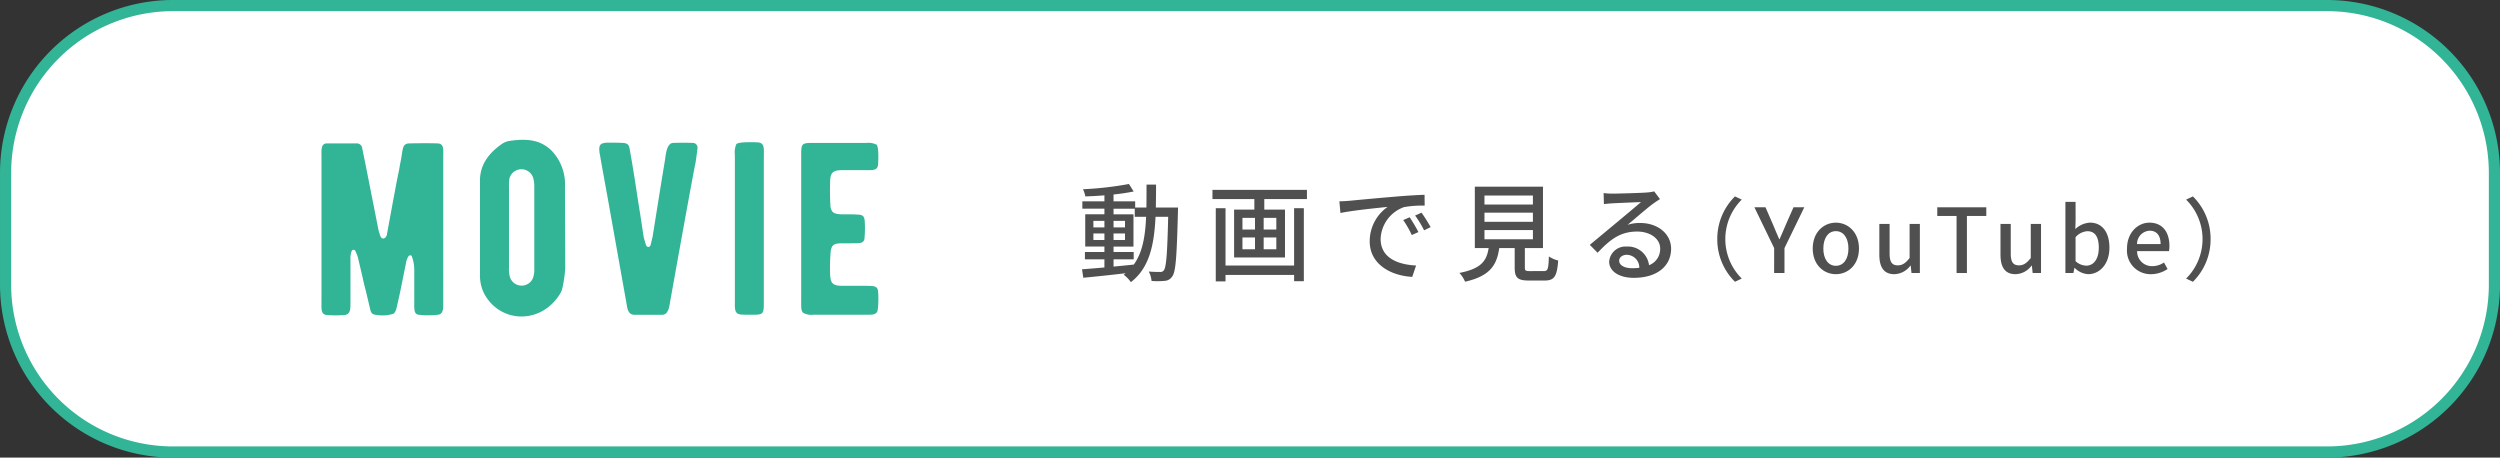 <svg xmlns="http://www.w3.org/2000/svg" width="448" height="82" viewBox="0 0 448 82">
  <rect x="0" y="0" width="448" height="82" fill="#333333" stroke="none"/>
  <g id="bnt_viewMovie" transform="translate(-605 -7203)">
    <g id="グループ_337" data-name="グループ 337" transform="translate(605 7203)">
      <rect id="長方形_266" data-name="長方形 266" width="446" height="80" rx="29" transform="translate(1 1)" fill="#fff"/>
      <path id="パス_575" data-name="パス 575" d="M30,0H416a30,30,0,0,1,30,30V50a30,30,0,0,1-30,30H30A30,30,0,0,1,0,50V30A30,30,0,0,1,30,0Z" transform="translate(1 1)" fill="none" stroke="#32b496" stroke-width="1.999"/>
      <rect id="長方形_268" data-name="長方形 268" width="448" height="82" fill="none"/>
    </g>
    <g id="グループ_338" data-name="グループ 338" transform="translate(662.6 7228.051)">
      <path id="パス_537" data-name="パス 537" d="M161.415,60.816a15.3,15.3,0,0,1-3.475,0c-.88-.088-.792-1.1-.792-2.2V52.9a6.818,6.818,0,0,0-.44-2.552.241.241,0,0,0-.264-.176.4.4,0,0,0-.308.132,3.3,3.3,0,0,0-.484,1.319l-.924,4.576c-.308,1.5-.572,2.6-.748,3.387A2.383,2.383,0,0,1,153.5,60.6a5.986,5.986,0,0,1-2.947.264c-.88-.044-1.144-.264-1.32-1.1-.264-1.144-.924-3.915-1.1-4.531-.44-2.024-.836-3.608-1.1-4.751a10.964,10.964,0,0,0-.44-1.1.371.371,0,0,0-.659,0,3.891,3.891,0,0,0-.22,1.539V58.4c0,1.231.088,2.287-1.012,2.463a20.109,20.109,0,0,1-3.256,0c-1.056-.132-.924-1.056-.924-2.508V32.528c0-1.276-.132-2.376.968-2.42h5.367a.985.985,0,0,1,.968.88l.616,3.035,2.288,11.571c.044.22.176.615.352,1.143s.791.616,1.1-.088a.686.686,0,0,0,.088-.351l1.055-5.72c.44-2.331.792-4.267,1.1-5.675.088-.484.176-1.1.352-1.891.352-1.98.22-2.9,1.54-2.9q2.969-.066,5.015,0c1.188.044,1.012,1.1,1.012,2.376V58.308c0,1.232.088,2.376-.924,2.508" transform="translate(-140.512 -29.466)" fill="#32b496"/>
      <path id="パス_538" data-name="パス 538" d="M190.814,55.78a3.077,3.077,0,0,1-.44,1.143c-3.475,5.587-10.778,5.235-13.594-.044a7.192,7.192,0,0,1-.747-3.519v-16.5c-.089-2.6,1.143-4.8,3.7-6.643a3.394,3.394,0,0,1,1.584-.7c3.475-.528,5.675-.044,7.523,1.715a8.728,8.728,0,0,1,2.419,6.555l.044,14.562a22.322,22.322,0,0,1-.484,3.432m-5.059-3.3V37.61a5.185,5.185,0,0,0-.22-1.539,2.212,2.212,0,0,0-4.267.352,10.839,10.839,0,0,0-.044,1.408V52.172a4.988,4.988,0,0,0,.219,1.891,2.2,2.2,0,0,0,4.048.089,4.283,4.283,0,0,0,.264-1.672" transform="translate(-147.616 -29.313)" fill="#32b496"/>
      <path id="パス_539" data-name="パス 539" d="M207.622,58.723,204.586,41.7c-.44-2.552-1.452-7.919-1.716-9.591a2.265,2.265,0,0,1-.088-.483c-.132-1.276.132-1.584,1.364-1.672.967,0,1.892,0,2.771.043.836.045,1.144.264,1.276,1.1.4,2.2.66,3.7,1.584,9.767.4,2.463.7,4.487.924,5.983.087.352.22.836.439,1.5.132.352.661.484.836-.132.176-.791.352-1.407.4-1.847.528-3.255,1.716-10.778,2.156-13.33.132-.836.264-2.991,1.452-3.036q1.98-.065,3.431,0a.86.86,0,0,1,.924,1.057c-.088.659-.176,1.539-.352,2.551-.088.4-.7,3.431-4.487,24.549-.176.924-.264,2.6-1.452,2.639H209.03c-1.232,0-1.276-1.407-1.408-2.067" transform="translate(-152.96 -29.441)" fill="#32b496"/>
      <path id="パス_540" data-name="パス 540" d="M236.068,60.771c-.835,0-1.452,0-1.892-.044-1.187-.088-1.055-1.188-1.055-2.42V32.087a3.716,3.716,0,0,1,.264-1.892c.44-.44,3.079-.352,3.915-.308,1.188.132,1.012,1.1,1.012,2.6V58.527c0,2.2-.088,2.244-2.244,2.244" transform="translate(-159.033 -29.42)" fill="#32b496"/>
      <path id="パス_541" data-name="パス 541" d="M261.708,59.834c-.088,1.056-1.144.968-2.068.968h-9.546a2.828,2.828,0,0,1-1.76-.352c-.4-.352-.352-.924-.352-2.551v-25.6c0-2.2.044-2.288,2.2-2.288h9.5a3.364,3.364,0,0,1,1.8.308c.4.4.352,2.6.264,3.607-.088,1.056-1.012.968-2.288.968h-4.355c-1.451.044-1.848.484-1.935,1.848-.045,1.5-.045,2.947.044,4.355a2,2,0,0,0,.4,1.276c.528.484,1.5.44,2.86.44a13.792,13.792,0,0,1,1.54.044c1.055,0,1.319.308,1.363,1.364a19.19,19.19,0,0,1-.044,2.771c0,.616-.352.924-.968.968-.659.044-1.671.044-2.947.044-1.672,0-2.112.22-2.2,2.112a31.484,31.484,0,0,0-.044,3.607c.087,1.408.484,1.848,1.935,1.892h4.312c1.319.044,2.2-.088,2.331.923a16.453,16.453,0,0,1-.044,3.3" transform="translate(-162.006 -29.452)" fill="#32b496"/>
      <path id="パス_542" data-name="パス 542" d="M328.094,43.436s-.02.614-.02.826c-.21,7.93-.383,10.657-1,11.483a1.7,1.7,0,0,1-1.363.825,13.358,13.358,0,0,1-2.362.02,4.73,4.73,0,0,0-.5-1.69c.883.077,1.67.077,2.016.077a.727.727,0,0,0,.691-.307c.422-.537.614-2.976.769-9.582h-2.266c-.25,5.108-1.114,9.179-4.417,11.713a6.053,6.053,0,0,0-1.286-1.325,4.04,4.04,0,0,0,.345-.269c-2.765.326-5.53.614-7.585.807l-.23-1.517c1.114-.078,2.5-.193,4.013-.327V52.71h-3.494V51.4H314.9v-.979h-3.438v-5.78H314.9v-1h-3.955V42.322H314.9V41.247c-1.171.1-2.342.154-3.418.192a5.312,5.312,0,0,0-.422-1.286,59.726,59.726,0,0,0,8.237-.941l.845,1.344a36.441,36.441,0,0,1-3.61.538v1.229h3.879v1.114h2.016c.019-1.306.019-2.669.019-4.109h1.709c0,1.421-.019,2.8-.038,4.109Zm-15.17,3.552H314.9V45.817h-1.978Zm1.978,1.094h-1.978v1.171H314.9Zm1.632,5.934c1.191-.115,2.42-.23,3.63-.365,1.574-2.17,2.054-5.069,2.208-8.564h-2.036v-1.44h-3.8v1h3.571v5.78h-3.571V51.4h3.61V52.71h-3.61Zm2.055-8.2h-2.054v1.171h2.054Zm-2.055,3.438h2.054V48.083h-2.054Z" transform="translate(-174.588 -31.293)" fill="#505050"/>
      <path id="パス_543" data-name="パス 543" d="M357.033,40.532v1.651h-7.642v1.882H353.1v8.583h-9.121V44.065h3.63V42.183H340.1V40.532Zm-2.3,3.283h1.746V56.892h-1.746V55.778h-12.29V56.93h-1.747V43.815h1.747V54.088h12.29Zm-9.256,3.822h2.247V45.544h-2.247Zm0,3.533h2.247V49.058h-2.247Zm6.068-5.626h-2.266v2.093h2.266Zm0,3.514h-2.266V51.17h2.266Z" transform="translate(-180.429 -31.557)" fill="#505050"/>
      <path id="パス_544" data-name="パス 544" d="M370.3,42.712c1.382-.134,4.781-.461,8.276-.749,2.016-.174,3.936-.289,5.222-.327l.019,1.94a18.233,18.233,0,0,0-3.706.269,6.287,6.287,0,0,0-4.186,5.7c0,3.476,3.226,4.609,6.356,4.762l-.691,2.035c-3.725-.192-7.623-2.189-7.623-6.375a7.532,7.532,0,0,1,3.207-6.163c-1.652.173-6.318.634-8.45,1.094l-.191-2.094c.73-.019,1.382-.057,1.766-.1m12.4,5.606-1.191.538a18.013,18.013,0,0,0-1.536-2.688l1.153-.5a26.807,26.807,0,0,1,1.574,2.65m2.189-.883-1.171.576a18.021,18.021,0,0,0-1.613-2.65l1.152-.518a29.855,29.855,0,0,1,1.632,2.592" transform="translate(-186.117 -31.778)" fill="#505050"/>
      <path id="パス_545" data-name="パス 545" d="M410.51,54.942c.749,0,.864-.306.941-2.63a5.028,5.028,0,0,0,1.67.73c-.211,2.88-.71,3.591-2.438,3.591H407.84c-2.016,0-2.515-.538-2.515-2.343V50.814H402.56c-.442,3.053-1.632,5.011-6.125,6.03a5.533,5.533,0,0,0-1.018-1.574c3.937-.768,4.878-2.17,5.242-4.455h-2.478v-11h12.213v11h-3.246V54.29c0,.577.134.653.9.653Zm-10.6-11.924h8.68V41.406h-8.68Zm0,3.091h8.68V44.478h-8.68Zm0,3.13h8.68V47.589h-8.68Z" transform="translate(-191.493 -31.413)" fill="#505050"/>
      <path id="パス_546" data-name="パス 546" d="M437.2,42.25c-.385.25-.826.538-1.171.787-.98.691-3.284,2.707-4.628,3.821a7.076,7.076,0,0,1,2.246-.326c3.188,0,5.55,1.959,5.55,4.609,0,3.053-2.438,5.222-6.7,5.222-2.63,0-4.4-1.19-4.4-2.9a2.937,2.937,0,0,1,3.149-2.707,3.8,3.8,0,0,1,3.994,3.341,3.106,3.106,0,0,0,2-2.976c0-1.786-1.8-3.053-4.128-3.053-3.034,0-4.839,1.421-7.086,3.8l-1.4-1.421c1.479-1.21,3.859-3.207,4.974-4.129,1.056-.883,3.246-2.707,4.2-3.533-1,.038-4.243.173-5.242.23-.481.038-.98.077-1.4.134l-.057-1.978a13.665,13.665,0,0,0,1.516.1c1,0,5.3-.115,6.337-.212a6.686,6.686,0,0,0,1.21-.191ZM433.5,54.558a2.29,2.29,0,0,0-2.246-2.323c-.787,0-1.363.461-1.363,1.056,0,.826.979,1.344,2.266,1.344a9.939,9.939,0,0,0,1.344-.077" transform="translate(-197.335 -31.624)" fill="#505050"/>
      <path id="パス_547" data-name="パス 547" d="M453.185,49.644a10.663,10.663,0,0,1,3.169-7.65l1.216.576a9.968,9.968,0,0,0,0,14.147l-1.216.576a10.663,10.663,0,0,1-3.169-7.65" transform="translate(-203.047 -31.85)" fill="#505050"/>
      <path id="パス_548" data-name="パス 548" d="M465.039,51.748,461.5,44.434h1.985l1.36,3.121c.368.88.7,1.7,1.1,2.593h.064c.384-.9.768-1.713,1.12-2.593l1.377-3.121h1.936l-3.553,7.314v4.465h-1.856Z" transform="translate(-204.71 -32.338)" fill="#505050"/>
      <path id="パス_549" data-name="パス 549" d="M474.562,52.517c0-2.945,1.969-4.641,4.146-4.641s4.144,1.7,4.144,4.641c0,2.913-1.968,4.593-4.144,4.593s-4.146-1.68-4.146-4.593m6.4,0c0-1.873-.864-3.121-2.256-3.121-1.377,0-2.241,1.248-2.241,3.121,0,1.856.864,3.089,2.241,3.089,1.392,0,2.256-1.233,2.256-3.089" transform="translate(-207.322 -33.026)" fill="#505050"/>
      <path id="パス_550" data-name="パス 550" d="M489.483,53.692V48.155h1.84v5.313c0,1.521.432,2.113,1.473,2.113.815,0,1.376-.385,2.111-1.313V48.155h1.841v8.8h-1.5l-.144-1.328h-.048a3.691,3.691,0,0,1-2.882,1.536c-1.871,0-2.687-1.232-2.687-3.473" transform="translate(-210.307 -33.082)" fill="#505050"/>
      <path id="パス_551" data-name="パス 551" d="M505.918,45.987h-3.457V44.435h8.786v1.552h-3.473V56.213h-1.856Z" transform="translate(-212.902 -32.338)" fill="#505050"/>
      <path id="パス_552" data-name="パス 552" d="M516.621,53.692V48.155h1.84v5.313c0,1.521.433,2.113,1.473,2.113.816,0,1.376-.385,2.112-1.313V48.155h1.841v8.8h-1.5l-.144-1.328h-.048a3.69,3.69,0,0,1-2.881,1.536c-1.872,0-2.688-1.232-2.688-3.473" transform="translate(-215.734 -33.082)" fill="#505050"/>
      <path id="パス_553" data-name="パス 553" d="M532.827,55.056h-.049l-.176.912h-1.44V43.214h1.824V46.59l-.048,1.5a4.2,4.2,0,0,1,2.625-1.152c2.225,0,3.489,1.776,3.489,4.481,0,3.025-1.809,4.753-3.793,4.753a3.653,3.653,0,0,1-2.432-1.12m4.32-3.6c0-1.841-.592-2.977-2.064-2.977a3.063,3.063,0,0,0-2.1,1.073v4.3a2.952,2.952,0,0,0,1.92.8c1.281,0,2.241-1.136,2.241-3.2" transform="translate(-218.642 -32.094)" fill="#505050"/>
      <path id="パス_554" data-name="パス 554" d="M544.961,52.516c0-2.865,1.952-4.641,4.017-4.641,2.337,0,3.584,1.68,3.584,4.177a4.846,4.846,0,0,1-.079.929h-5.714a2.658,2.658,0,0,0,2.721,2.688,3.741,3.741,0,0,0,2.1-.656l.64,1.168a5.344,5.344,0,0,1-2.977.929,4.228,4.228,0,0,1-4.289-4.594m6.017-.8c0-1.52-.687-2.4-1.968-2.4a2.386,2.386,0,0,0-2.257,2.4Z" transform="translate(-221.402 -33.026)" fill="#505050"/>
      <path id="パス_555" data-name="パス 555" d="M562.587,49.644a10.663,10.663,0,0,1-3.169,7.65l-1.216-.576a9.97,9.97,0,0,0,0-14.147l1.216-.576a10.663,10.663,0,0,1,3.169,7.65" transform="translate(-224.05 -31.85)" fill="#505050"/>
    </g>
  </g>
</svg>
